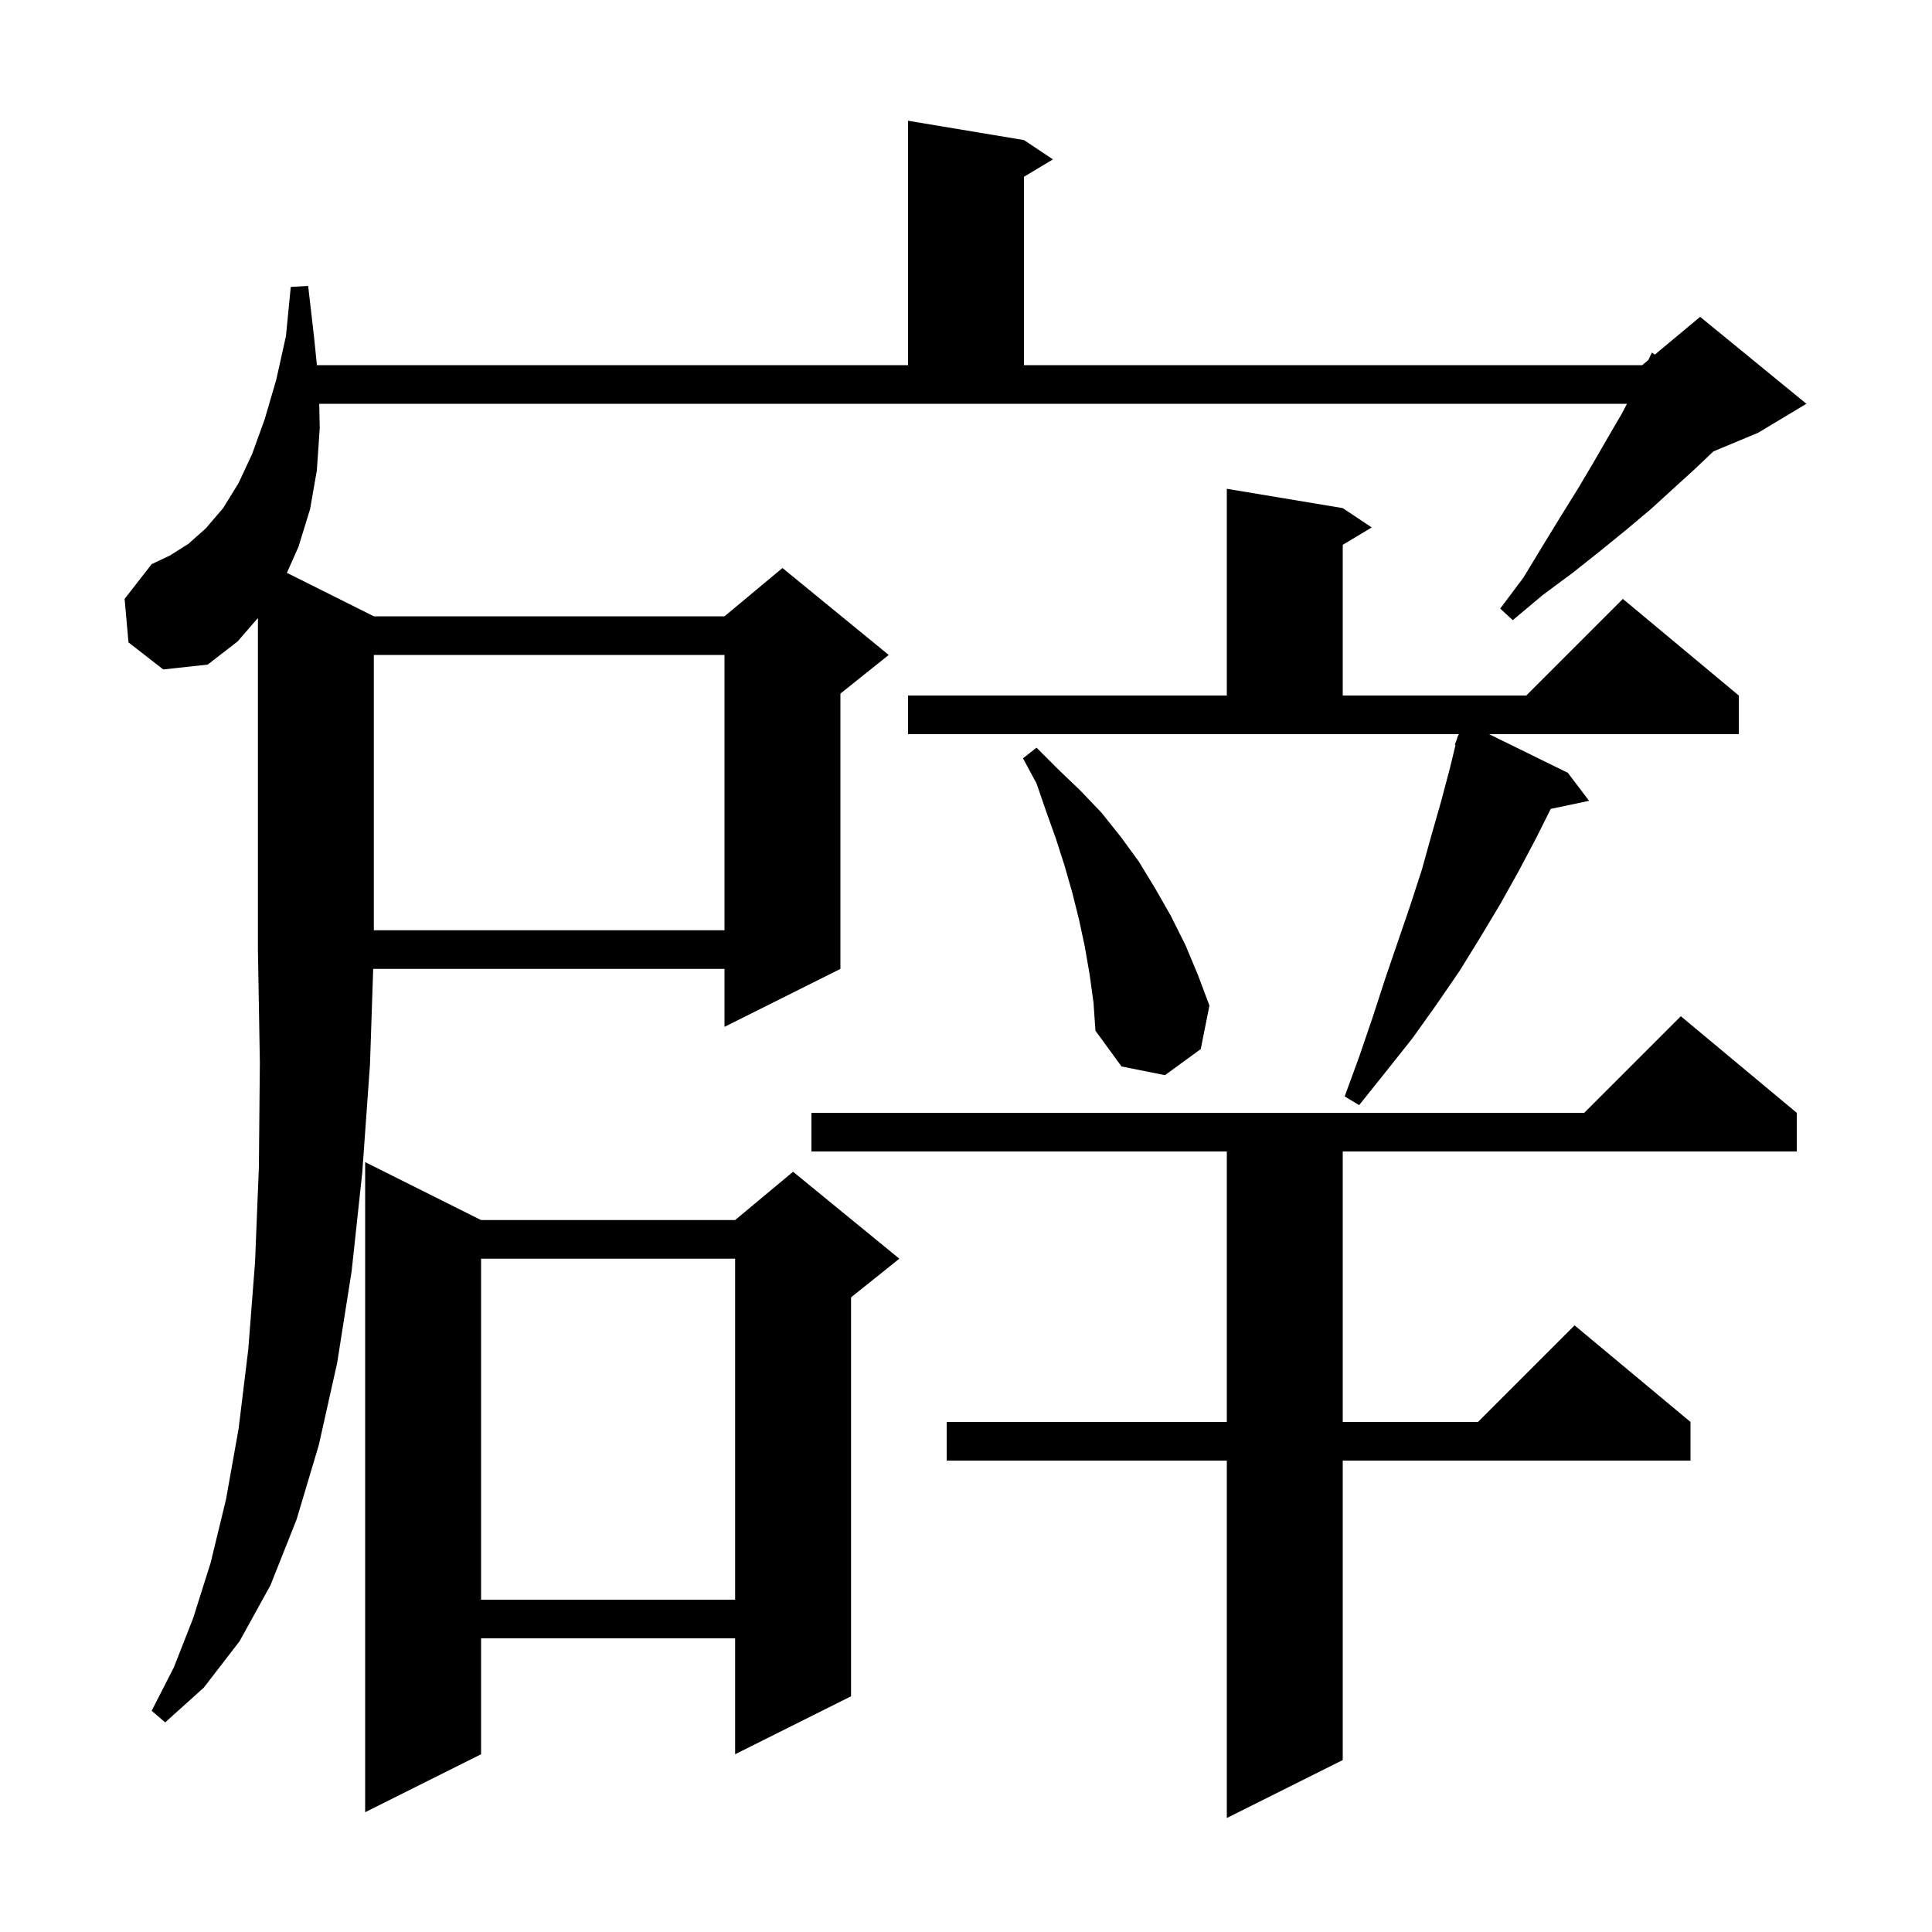 <svg xmlns="http://www.w3.org/2000/svg" xmlns:xlink="http://www.w3.org/1999/xlink" version="1.1" baseProfile="full" viewBox="0 0 200 200" width="200" height="200"><g fill="currentColor"><path d="M 186.0 115.2 L 186.0 119.2 L 139.0 119.2 L 139.0 147.2 L 153.0 147.2 L 163.0 137.2 L 175.0 147.2 L 175.0 151.2 L 139.0 151.2 L 139.0 182.2 L 127.0 188.2 L 127.0 151.2 L 98.0 151.2 L 98.0 147.2 L 127.0 147.2 L 127.0 119.2 L 84.0 119.2 L 84.0 115.2 L 164.0 115.2 L 174.0 105.2 Z M 49.8 126.3 L 76.1 126.3 L 82.1 121.3 L 93.1 130.3 L 88.1 134.3 L 88.1 175.6 L 76.1 181.6 L 76.1 169.6 L 49.8 169.6 L 49.8 181.6 L 37.8 187.6 L 37.8 120.3 Z M 24.6 66.4 L 21.5 68.8 L 16.9 69.3 L 13.3 66.5 L 12.9 62.0 L 15.7 58.4 L 17.6 57.5 L 19.5 56.3 L 21.3 54.7 L 23.1 52.6 L 24.7 50.0 L 26.1 47.0 L 27.4 43.4 L 28.6 39.3 L 29.6 34.8 L 30.1 29.7 L 31.9 29.6 L 32.5 34.8 L 32.806 37.8 L 94.0 37.8 L 94.0 12.5 L 106.0 14.5 L 109.0 16.5 L 106.0 18.3 L 106.0 37.8 L 170.0 37.8 L 170.635 37.271 L 171.0 36.5 L 171.309 36.709 L 176.0 32.8 L 187.0 41.8 L 182.0 44.8 L 177.369 46.73 L 175.4 48.6 L 173.2 50.6 L 170.9 52.7 L 168.4 54.8 L 165.7 57.0 L 162.8 59.3 L 159.7 61.6 L 156.6 64.2 L 155.3 63.0 L 157.7 59.8 L 159.7 56.5 L 161.6 53.4 L 163.4 50.5 L 165.0 47.8 L 166.5 45.2 L 167.9 42.8 L 168.422 41.8 L 33.046 41.8 L 33.1 44.3 L 32.8 48.7 L 32.1 52.7 L 30.9 56.6 L 29.7 59.3 L 38.7 63.8 L 75.0 63.8 L 81.0 58.8 L 92.0 67.8 L 87.0 71.8 L 87.0 100.3 L 75.0 106.3 L 75.0 100.3 L 38.633 100.3 L 38.3 110.2 L 37.5 121.4 L 36.4 131.6 L 34.9 141.1 L 33.0 149.6 L 30.7 157.3 L 28.0 164.1 L 24.8 169.9 L 21.1 174.7 L 17.1 178.3 L 15.7 177.1 L 18.0 172.6 L 20.0 167.5 L 21.8 161.8 L 23.4 155.2 L 24.7 147.9 L 25.7 139.7 L 26.4 130.7 L 26.8 120.8 L 26.9 110.0 L 26.7 98.3 L 26.7 63.977 Z M 49.8 130.3 L 49.8 165.6 L 76.1 165.6 L 76.1 130.3 Z M 94.0 72.0 L 127.0 72.0 L 127.0 50.6 L 139.0 52.6 L 142.0 54.6 L 139.0 56.4 L 139.0 72.0 L 158.0 72.0 L 168.0 62.0 L 180.0 72.0 L 180.0 76.0 L 154.149 76.0 L 162.3 80.0 L 164.5 82.9 L 160.532 83.735 L 159.0 86.8 L 157.2 90.2 L 155.3 93.6 L 153.2 97.1 L 151.1 100.5 L 148.7 104.0 L 146.2 107.5 L 143.5 110.9 L 140.7 114.4 L 139.2 113.5 L 140.7 109.4 L 142.1 105.3 L 143.4 101.3 L 146.0 93.7 L 147.2 90.0 L 148.2 86.4 L 149.2 82.9 L 150.1 79.5 L 150.677 77.119 L 150.6 77.1 L 150.831 76.483 L 150.9 76.2 L 150.933 76.211 L 151.012 76.0 L 94.0 76.0 Z M 112.8 100.9 L 112.3 98.0 L 111.7 95.2 L 111.0 92.4 L 110.2 89.6 L 109.3 86.8 L 108.3 84.0 L 107.3 81.1 L 105.9 78.5 L 107.3 77.4 L 109.5 79.6 L 111.8 81.8 L 114.0 84.1 L 116.0 86.6 L 117.9 89.2 L 119.6 92.0 L 121.2 94.8 L 122.7 97.8 L 124.0 100.9 L 125.2 104.1 L 124.3 108.6 L 120.6 111.3 L 116.1 110.4 L 113.4 106.7 L 113.2 103.8 Z M 38.7 67.8 L 38.7 96.3 L 75.0 96.3 L 75.0 67.8 Z "/></g></svg>